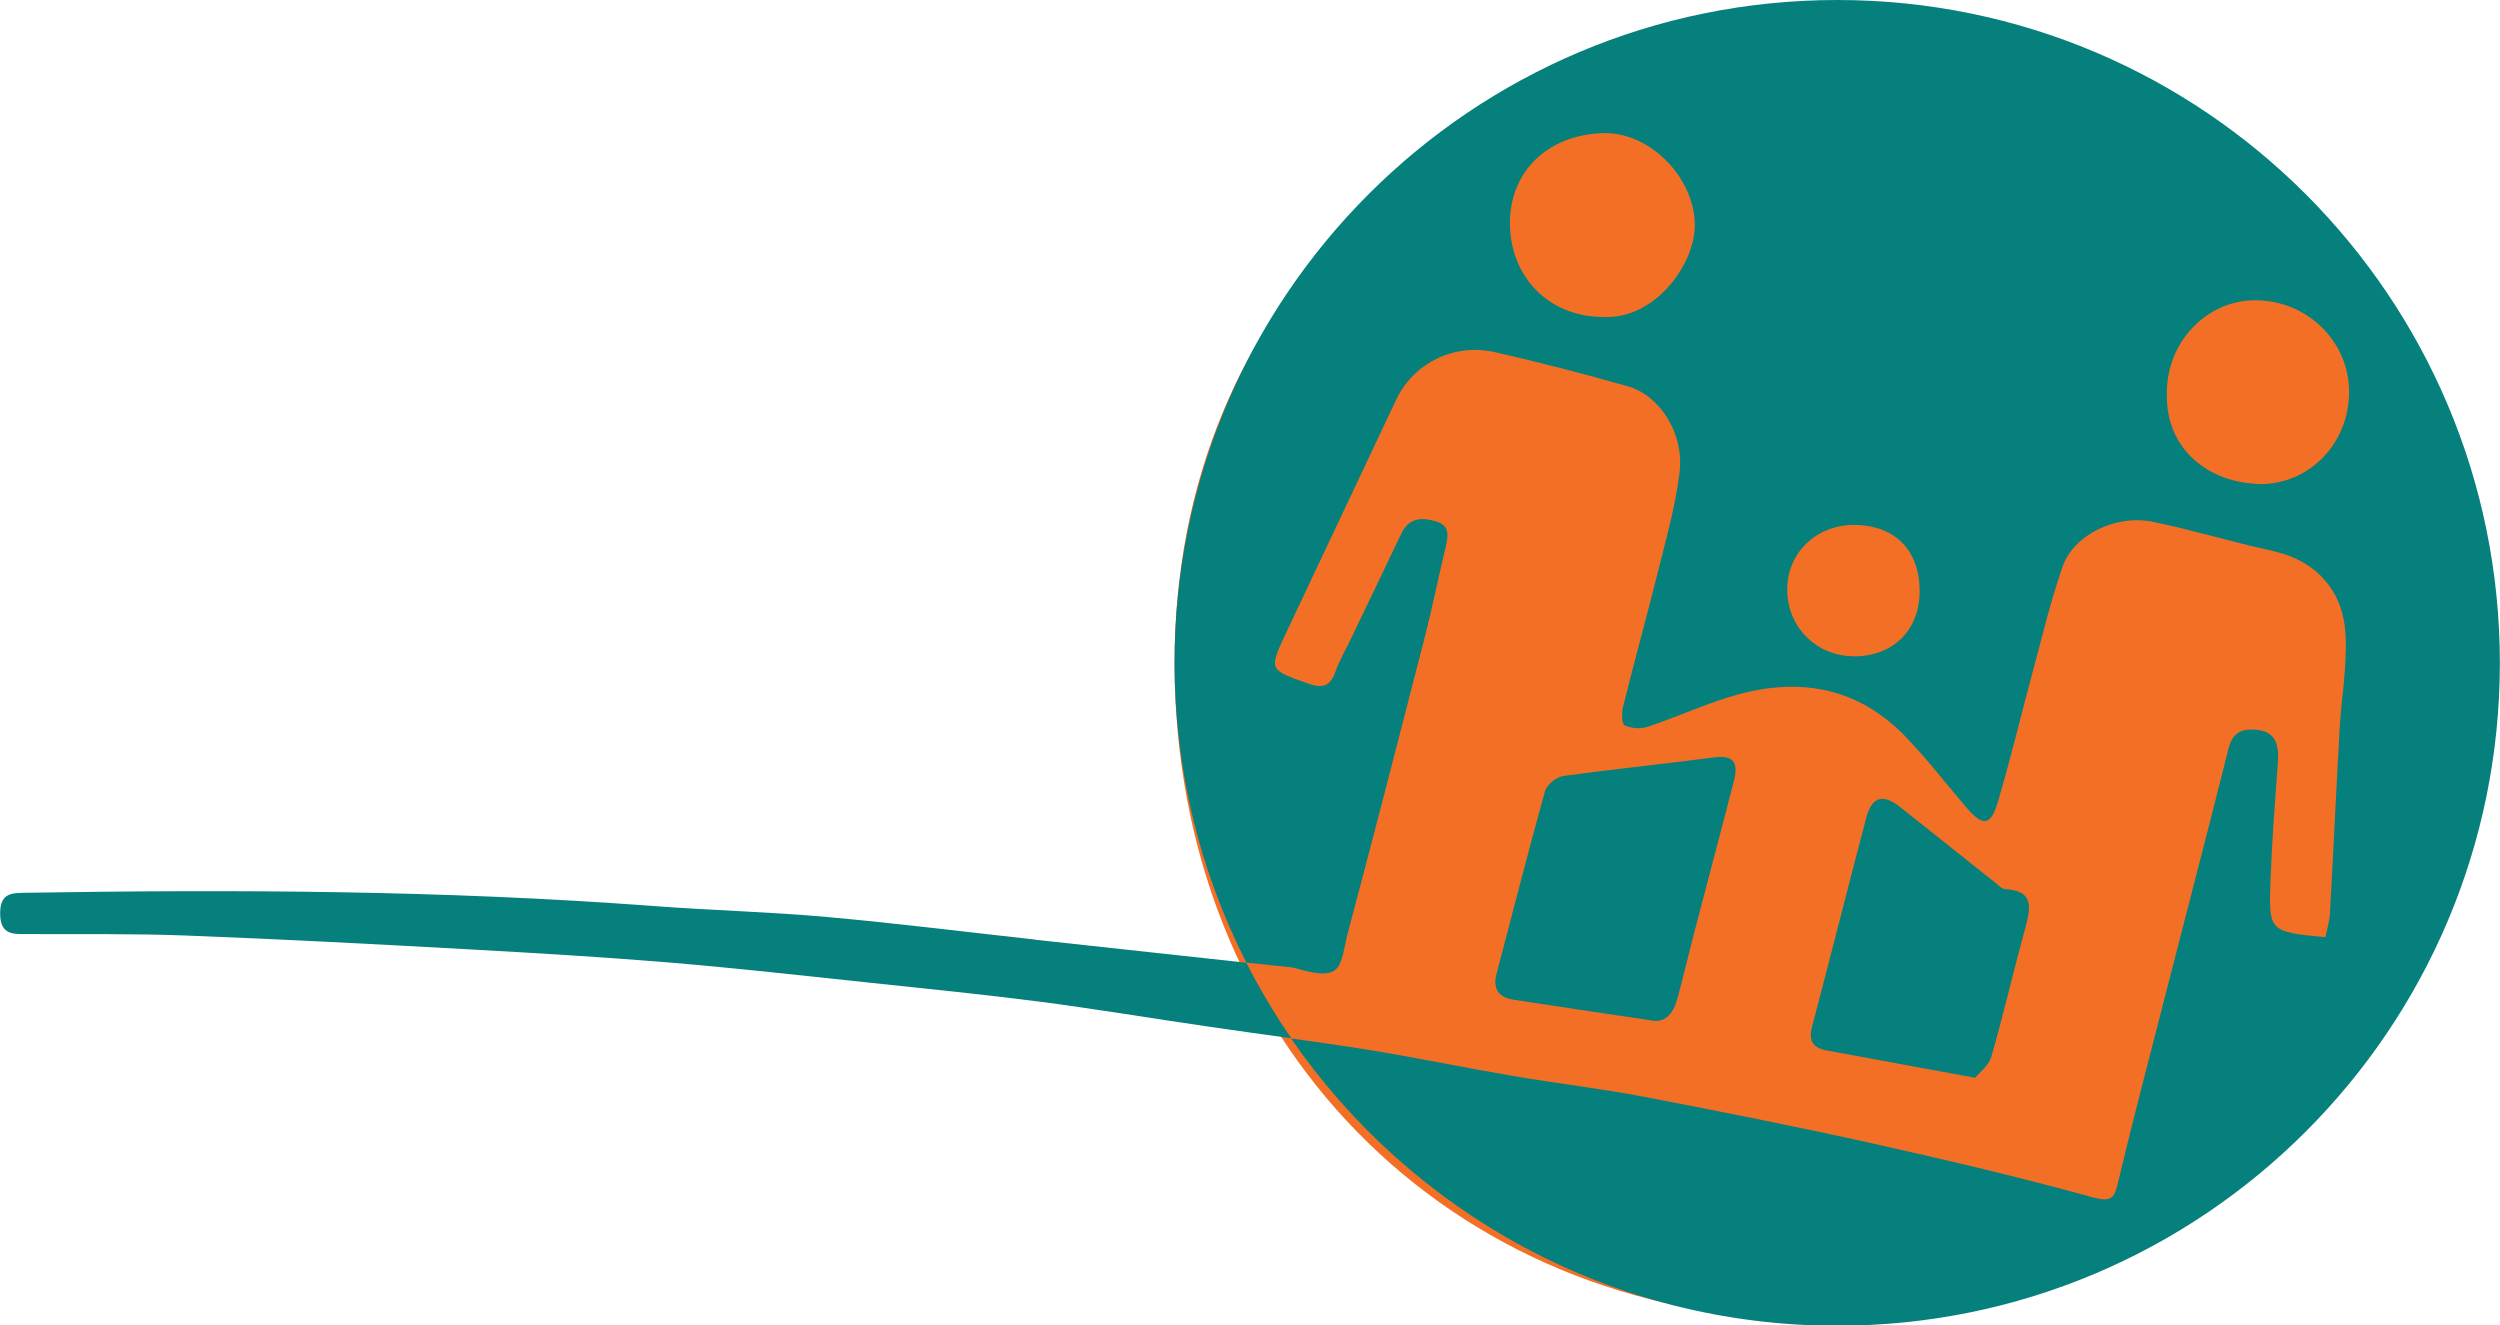 <?xml version="1.0" encoding="UTF-8"?>
<svg id="Layer_1" data-name="Layer 1" xmlns="http://www.w3.org/2000/svg" viewBox="0 0 177.26 93.98">
  <defs>
    <style>
      .cls-1 {
        fill: #05807c;
      }

      .cls-2 {
        fill: #f36f26;
      }
    </style>
  </defs>
  <path class="cls-2" d="M128.81,93.61c-26.29-.18-45.45-19.98-45.53-46.45-.07-25.98,19.14-43.94,46.21-44.75,23.39-.7,45.44,22.2,45.53,45.55,.08,19.78-20.24,47.53-46.21,45.66Z"/>
  <g>
    <path class="cls-1" d="M129.56,74.49c2.19,.41,4.38,.81,6.57,1.21,1.15,.21,2.3,.42,3.92,.72,.3-.38,.96-.86,1.14-1.49,.87-3.01,1.57-6.07,2.4-9.09,.39-1.44,.68-2.69-1.43-2.8-.23-.01-.45-.27-.66-.43-2.25-1.79-4.5-3.58-6.75-5.37-1.24-.98-2.02-.78-2.43,.76-1.3,4.93-2.54,9.88-3.84,14.81-.28,1.06,.14,1.51,1.09,1.69Z"/>
    <path class="cls-1" d="M107.29,70.88c3.15,.49,6.3,.95,9.65,1.45,1.09,.28,1.7-.42,2-1.54,.4-1.49,.75-2.99,1.14-4.48,.95-3.66,1.93-7.31,2.87-10.97,.35-1.37-.14-1.81-1.41-1.64-3.56,.47-7.14,.83-10.69,1.32-.49,.07-1.17,.61-1.3,1.07-1.2,4.3-2.3,8.64-3.44,12.96-.28,1.06,.15,1.67,1.19,1.83Z"/>
    <path class="cls-1" d="M130.27,0c-25.95,0-46.99,21.04-46.99,46.99,0,7.65,1.84,14.87,5.09,21.26,.84,.09,1.69,.18,2.53,.27,.32,.03,.65,.04,.95,.13,3.52,1.04,3.11-.2,3.74-2.59,1.85-6.95,3.64-13.91,5.43-20.87,.54-2.12,.97-4.26,1.48-6.39,.19-.79,.31-1.54-.67-1.83-.98-.29-1.92-.29-2.46,.84-1.21,2.55-2.44,5.09-3.66,7.64-.35,.72-.76,1.42-1.02,2.17-.37,1.06-.93,1.21-1.96,.84-2.77-.99-2.78-.94-1.53-3.61,2.59-5.5,5.19-11,7.79-16.5,1.21-2.57,4.06-4.03,6.95-3.39,3.17,.71,6.32,1.54,9.45,2.42,2.31,.65,4.03,3.35,3.7,6.1-.28,2.32-.92,4.6-1.49,6.88-.81,3.26-1.71,6.49-2.52,9.75-.11,.43-.09,1.22,.12,1.32,.46,.22,1.14,.27,1.63,.1,2.07-.69,4.07-1.62,6.16-2.22,4.53-1.31,8.69-.61,12.08,2.88,1.52,1.57,2.86,3.31,4.28,4.98,1.25,1.47,1.79,1.44,2.32-.35,.92-3.12,1.67-6.28,2.52-9.42,.65-2.42,1.23-4.87,2.06-7.23,.78-2.24,3.75-3.71,6.4-3.17,2.76,.56,5.47,1.4,8.22,2,1.62,.35,3,.96,4.07,2.26,1.58,1.91,1.46,4.16,1.31,6.41-.09,1.28-.28,2.55-.35,3.82-.25,4.43-.45,8.86-.7,13.29-.03,.57-.21,1.12-.32,1.67-3.99-.38-4.03-.38-3.89-4.08,.1-2.78,.32-5.55,.52-8.32,.09-1.28-.14-2.24-1.69-2.32-1.01-.05-1.55,.32-1.81,1.35-1.49,5.94-3.04,11.87-4.56,17.8-1.1,4.28-2.22,8.56-3.25,12.86-.27,1.13-.39,1.55-1.84,1.15-5.13-1.42-10.32-2.64-15.52-3.8-5.4-1.2-10.82-2.28-16.26-3.32-3.08-.59-6.21-.95-9.3-1.48-3.46-.59-6.9-1.31-10.37-1.87-1.79-.29-3.58-.54-5.37-.79,8.47,12.3,22.65,20.37,38.72,20.37,25.95,0,46.99-21.04,46.99-46.99S156.22,0,130.27,0Zm-16.7,22.47c-3.76-.03-6.5-2.85-6.51-6.64-.01-3.71,2.73-6.28,6.6-6.39,3.34-.1,6.49,3.17,6.51,6.51,.01,2.83-2.89,6.79-6.6,6.52Zm17.87,24.06c-2.67,0-4.75-2.11-4.72-4.78,.03-2.59,2.1-4.55,4.77-4.53,2.89,.02,4.65,1.83,4.62,4.75-.02,2.73-1.9,4.57-4.67,4.57Zm28.68-12.22c-3.25-.07-6.59-2.25-6.48-6.43-.03-3.59,2.79-6.57,6.22-6.59,3.69-.02,6.69,2.88,6.7,6.49,0,3.66-2.83,6.62-6.44,6.54Z"/>
    <path class="cls-1" d="M73.4,66.62c-4.92-.54-9.83-1.16-14.76-1.6-4.09-.37-8.21-.47-12.31-.78-14.79-1.11-29.6-1.18-44.42-.94-1,.02-1.9-.05-1.9,1.45,0,1.62,.99,1.47,2.03,1.48,3.69,.02,7.38-.04,11.07,.1,6.82,.26,13.64,.62,20.45,1,4.69,.26,9.38,.54,14.07,.93,4.73,.4,9.44,.93,14.16,1.43,3.97,.42,7.95,.82,11.91,1.33,4,.52,7.99,1.19,11.98,1.77,1.96,.29,3.92,.55,5.88,.83-1.18-1.71-2.24-3.5-3.19-5.36-4.99-.54-9.98-1.08-14.97-1.63Z"/>
  </g>
</svg>